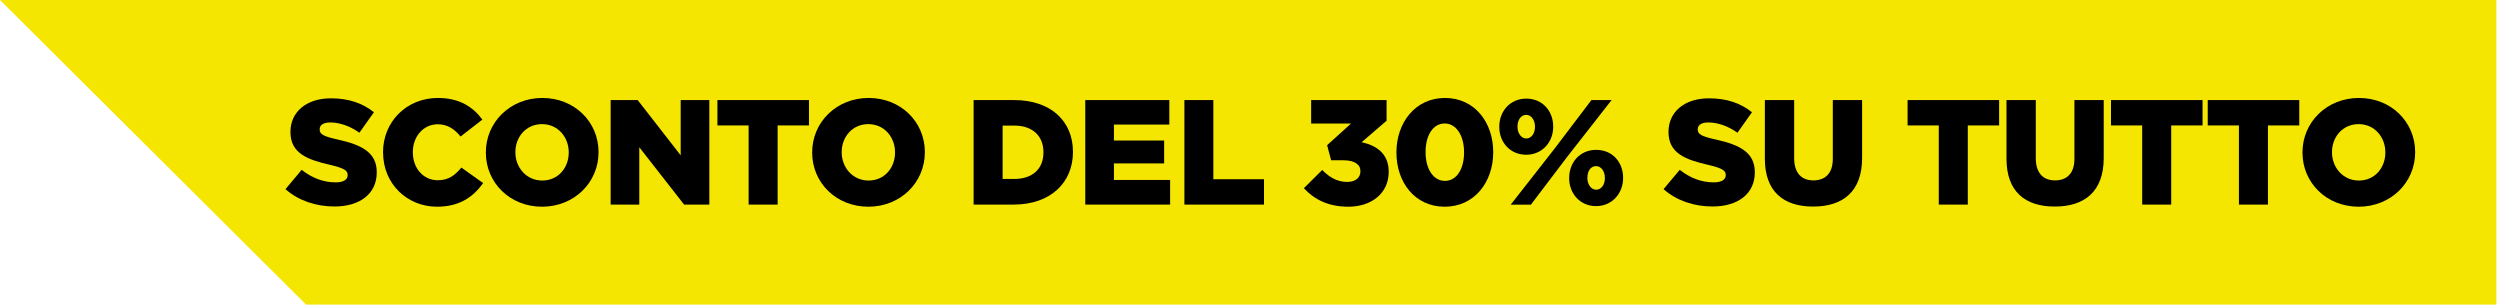 <svg style="fill-rule:evenodd;clip-rule:evenodd;stroke-linejoin:round;stroke-miterlimit:2;" xml:space="preserve" xmlns:xlink="http://www.w3.org/1999/xlink" xmlns="http://www.w3.org/2000/svg" version="1.1" viewBox="0 0 343 42" height="100%" width="100%">
    <g transform="matrix(1,0,0,1,-258.5,-559.21)">
        <path style="fill:rgb(244,230,0);fill-rule:nonzero;" d="M601,559.21L258.5,559.21L300.5,601L601,601L601,559.21Z"></path>
    </g>
    <g transform="matrix(1,0,0,1,-258.5,-559.21)">
        <path style="fill-rule:nonzero;" d="M297.68,585.15L299.89,582.51C301.32,583.64 302.88,584.23 304.54,584.23C305.63,584.23 306.2,583.86 306.2,583.25L306.2,583.21C306.2,582.6 305.73,582.29 303.76,581.82C300.71,581.12 298.35,580.26 298.35,577.33L298.35,577.29C298.35,574.63 300.46,572.7 303.9,572.7C306.34,572.7 308.24,573.36 309.8,574.61L307.81,577.42C306.5,576.48 305.06,576.01 303.79,576.01C302.83,576.01 302.36,576.4 302.36,576.93L302.36,576.97C302.36,577.63 302.85,577.91 304.86,578.36C308.14,579.08 310.19,580.14 310.19,582.83L310.19,582.87C310.19,585.8 307.87,587.54 304.39,587.54C301.85,587.54 299.45,586.74 297.67,585.16L297.68,585.15Z"></path>
        <path style="fill-rule:nonzero;" d="M311.05,580.15L311.05,580.11C311.05,575.93 314.25,572.65 318.59,572.65C321.52,572.65 323.41,573.88 324.68,575.62L321.69,577.94C320.87,576.94 319.93,576.26 318.56,576.26C316.55,576.26 315.14,577.98 315.14,580.07L315.14,580.11C315.14,582.26 316.55,583.94 318.56,583.94C320.06,583.94 320.94,583.24 321.8,582.2L324.79,584.33C323.44,586.19 321.61,587.57 318.46,587.57C314.36,587.57 311.06,584.43 311.06,580.15L311.05,580.15Z"></path>
        <path style="fill-rule:nonzero;" d="M325.16,580.15L325.16,580.11C325.16,575.99 328.48,572.65 332.91,572.65C337.34,572.65 340.62,575.95 340.62,580.07L340.62,580.11C340.62,584.23 337.3,587.57 332.87,587.57C328.44,587.57 325.16,584.27 325.16,580.15ZM336.53,580.15L336.53,580.11C336.53,578.02 335.05,576.24 332.86,576.24C330.67,576.24 329.21,578 329.21,580.07L329.21,580.11C329.21,582.18 330.71,583.98 332.9,583.98C335.09,583.98 336.53,582.22 336.53,580.15Z"></path>
        <path style="fill-rule:nonzero;" d="M342.28,572.94L345.99,572.94L351.89,580.52L351.89,572.94L355.82,572.94L355.82,587.28L352.36,587.28L346.21,579.41L346.21,587.28L342.28,587.28L342.28,572.94Z"></path>
        <path style="fill-rule:nonzero;" d="M361.21,576.42L356.93,576.42L356.93,572.94L369.49,572.94L369.49,576.42L365.19,576.42L365.19,587.28L361.21,587.28L361.21,576.42Z"></path>
        <path style="fill-rule:nonzero;" d="M369.93,580.15L369.93,580.11C369.93,575.99 373.25,572.65 377.68,572.65C382.11,572.65 385.39,575.95 385.39,580.07L385.39,580.11C385.39,584.23 382.07,587.57 377.64,587.57C373.21,587.57 369.93,584.27 369.93,580.15ZM381.3,580.15L381.3,580.11C381.3,578.02 379.82,576.24 377.63,576.24C375.44,576.24 373.98,578 373.98,580.07L373.98,580.11C373.98,582.18 375.48,583.98 377.67,583.98C379.86,583.98 381.3,582.22 381.3,580.15Z"></path>
        <path style="fill-rule:nonzero;" d="M392.08,572.94L397.64,572.94C402.74,572.94 405.71,575.89 405.71,580.03L405.71,580.07C405.71,584.21 402.7,587.28 397.55,587.28L392.08,587.28L392.08,572.94ZM396.06,576.44L396.06,583.76L397.68,583.76C400.08,583.76 401.66,582.45 401.66,580.13L401.66,580.09C401.66,577.79 400.08,576.44 397.68,576.44L396.06,576.44Z"></path>
        <path style="fill-rule:nonzero;" d="M407.39,572.94L418.93,572.94L418.93,576.3L411.33,576.3L411.33,578.49L418.22,578.49L418.22,581.63L411.33,581.63L411.33,583.9L419.04,583.9L419.04,587.28L407.4,587.28L407.4,572.94L407.39,572.94Z"></path>
        <path style="fill-rule:nonzero;" d="M420.99,572.94L424.97,572.94L424.97,583.8L431.92,583.8L431.92,587.28L421,587.28L421,572.94L420.99,572.94Z"></path>
        <path style="fill-rule:nonzero;" d="M437.39,585.03L439.91,582.53C440.93,583.57 442,584.17 443.33,584.17C444.46,584.17 445.15,583.6 445.15,582.72L445.15,582.68C445.15,581.76 444.33,581.2 442.81,581.2L441.13,581.2L440.58,579.13L443.86,576.16L438.39,576.16L438.39,572.94L448.74,572.94L448.74,575.77L445.32,578.72C447.37,579.17 449.03,580.3 449.03,582.76L449.03,582.8C449.03,585.71 446.69,587.57 443.5,587.57C440.73,587.57 438.81,586.57 437.39,585.03Z"></path>
        <path style="fill-rule:nonzero;" d="M450.09,580.15L450.09,580.11C450.09,576.05 452.67,572.65 456.75,572.65C460.83,572.65 463.37,576.01 463.37,580.07L463.37,580.11C463.37,584.17 460.81,587.57 456.71,587.57C452.61,587.57 450.09,584.21 450.09,580.15ZM459.37,580.15L459.37,580.11C459.37,577.81 458.3,576.15 456.71,576.15C455.12,576.15 454.09,577.77 454.09,580.06L454.09,580.1C454.09,582.4 455.16,584.03 456.75,584.03C458.34,584.03 459.37,582.41 459.37,580.14L459.37,580.15Z"></path>
        <path style="fill-rule:nonzero;" d="M464.2,576.63L464.2,576.59C464.2,574.48 465.68,572.74 467.91,572.74C470.14,572.74 471.6,574.46 471.6,576.57L471.6,576.61C471.6,578.7 470.1,580.44 467.89,580.44C465.68,580.44 464.2,578.72 464.2,576.63ZM476.84,572.94L479.61,572.94L473.5,580.75L468.54,587.29L465.77,587.29L471.82,579.56L476.84,572.94ZM466.7,576.57L466.7,576.61C466.7,577.51 467.23,578.21 467.91,578.21C468.59,578.21 469.1,577.53 469.1,576.63L469.1,576.59C469.1,575.67 468.59,574.97 467.89,574.97C467.19,574.97 466.7,575.65 466.7,576.57ZM473.79,583.66L473.79,583.62C473.79,581.51 475.25,579.77 477.5,579.77C479.75,579.77 481.19,581.49 481.19,583.6L481.19,583.64C481.19,585.73 479.69,587.49 477.48,587.49C475.27,587.49 473.79,585.75 473.79,583.66ZM478.69,583.66L478.69,583.62C478.69,582.7 478.18,582 477.48,582C476.74,582 476.29,582.68 476.29,583.6L476.29,583.64C476.29,584.54 476.82,585.24 477.5,585.24C478.18,585.24 478.69,584.56 478.69,583.66Z"></path>
        <path style="fill-rule:nonzero;" d="M486.75,585.15L488.96,582.51C490.39,583.64 491.95,584.23 493.61,584.23C494.7,584.23 495.27,583.86 495.27,583.25L495.27,583.21C495.27,582.6 494.8,582.29 492.83,581.82C489.78,581.12 487.42,580.26 487.42,577.33L487.42,577.29C487.42,574.63 489.53,572.7 492.97,572.7C495.41,572.7 497.31,573.36 498.87,574.61L496.88,577.42C495.57,576.48 494.13,576.01 492.86,576.01C491.9,576.01 491.43,576.4 491.43,576.93L491.43,576.97C491.43,577.63 491.92,577.91 493.93,578.36C497.21,579.08 499.26,580.14 499.26,582.83L499.26,582.87C499.26,585.8 496.94,587.54 493.46,587.54C490.92,587.54 488.52,586.74 486.74,585.16L486.75,585.15Z"></path>
        <path style="fill-rule:nonzero;" d="M500.64,580.99L500.64,572.94L504.66,572.94L504.66,580.91C504.66,582.98 505.7,583.96 507.3,583.96C508.9,583.96 509.96,583.02 509.96,581.01L509.96,572.94L513.98,572.94L513.98,580.89C513.98,585.5 511.34,587.55 507.26,587.55C503.18,587.55 500.64,585.48 500.64,580.99Z"></path>
        <path style="fill-rule:nonzero;" d="M524.5,576.42L520.22,576.42L520.22,572.94L532.78,572.94L532.78,576.42L528.48,576.42L528.48,587.28L524.5,587.28L524.5,576.42Z"></path>
        <path style="fill-rule:nonzero;" d="M533.79,580.99L533.79,572.94L537.81,572.94L537.81,580.91C537.81,582.98 538.85,583.96 540.45,583.96C542.05,583.96 543.11,583.02 543.11,581.01L543.11,572.94L547.13,572.94L547.13,580.89C547.13,585.5 544.49,587.55 540.41,587.55C536.33,587.55 533.79,585.48 533.79,580.99Z"></path>
        <path style="fill-rule:nonzero;" d="M552.41,576.42L548.13,576.42L548.13,572.94L560.69,572.94L560.69,576.42L556.39,576.42L556.39,587.28L552.41,587.28L552.41,576.42Z"></path>
        <path style="fill-rule:nonzero;" d="M565.68,576.42L561.4,576.42L561.4,572.94L573.96,572.94L573.96,576.42L569.66,576.42L569.66,587.28L565.68,587.28L565.68,576.42Z"></path>
        <path style="fill-rule:nonzero;" d="M574.4,580.15L574.4,580.11C574.4,575.99 577.72,572.65 582.15,572.65C586.58,572.65 589.86,575.95 589.86,580.07L589.86,580.11C589.86,584.23 586.54,587.57 582.11,587.57C577.68,587.57 574.4,584.27 574.4,580.15ZM585.77,580.15L585.77,580.11C585.77,578.02 584.29,576.24 582.1,576.24C579.91,576.24 578.45,578 578.45,580.07L578.45,580.11C578.45,582.18 579.95,583.98 582.14,583.98C584.33,583.98 585.77,582.22 585.77,580.15Z"></path>
    </g>
</svg>
